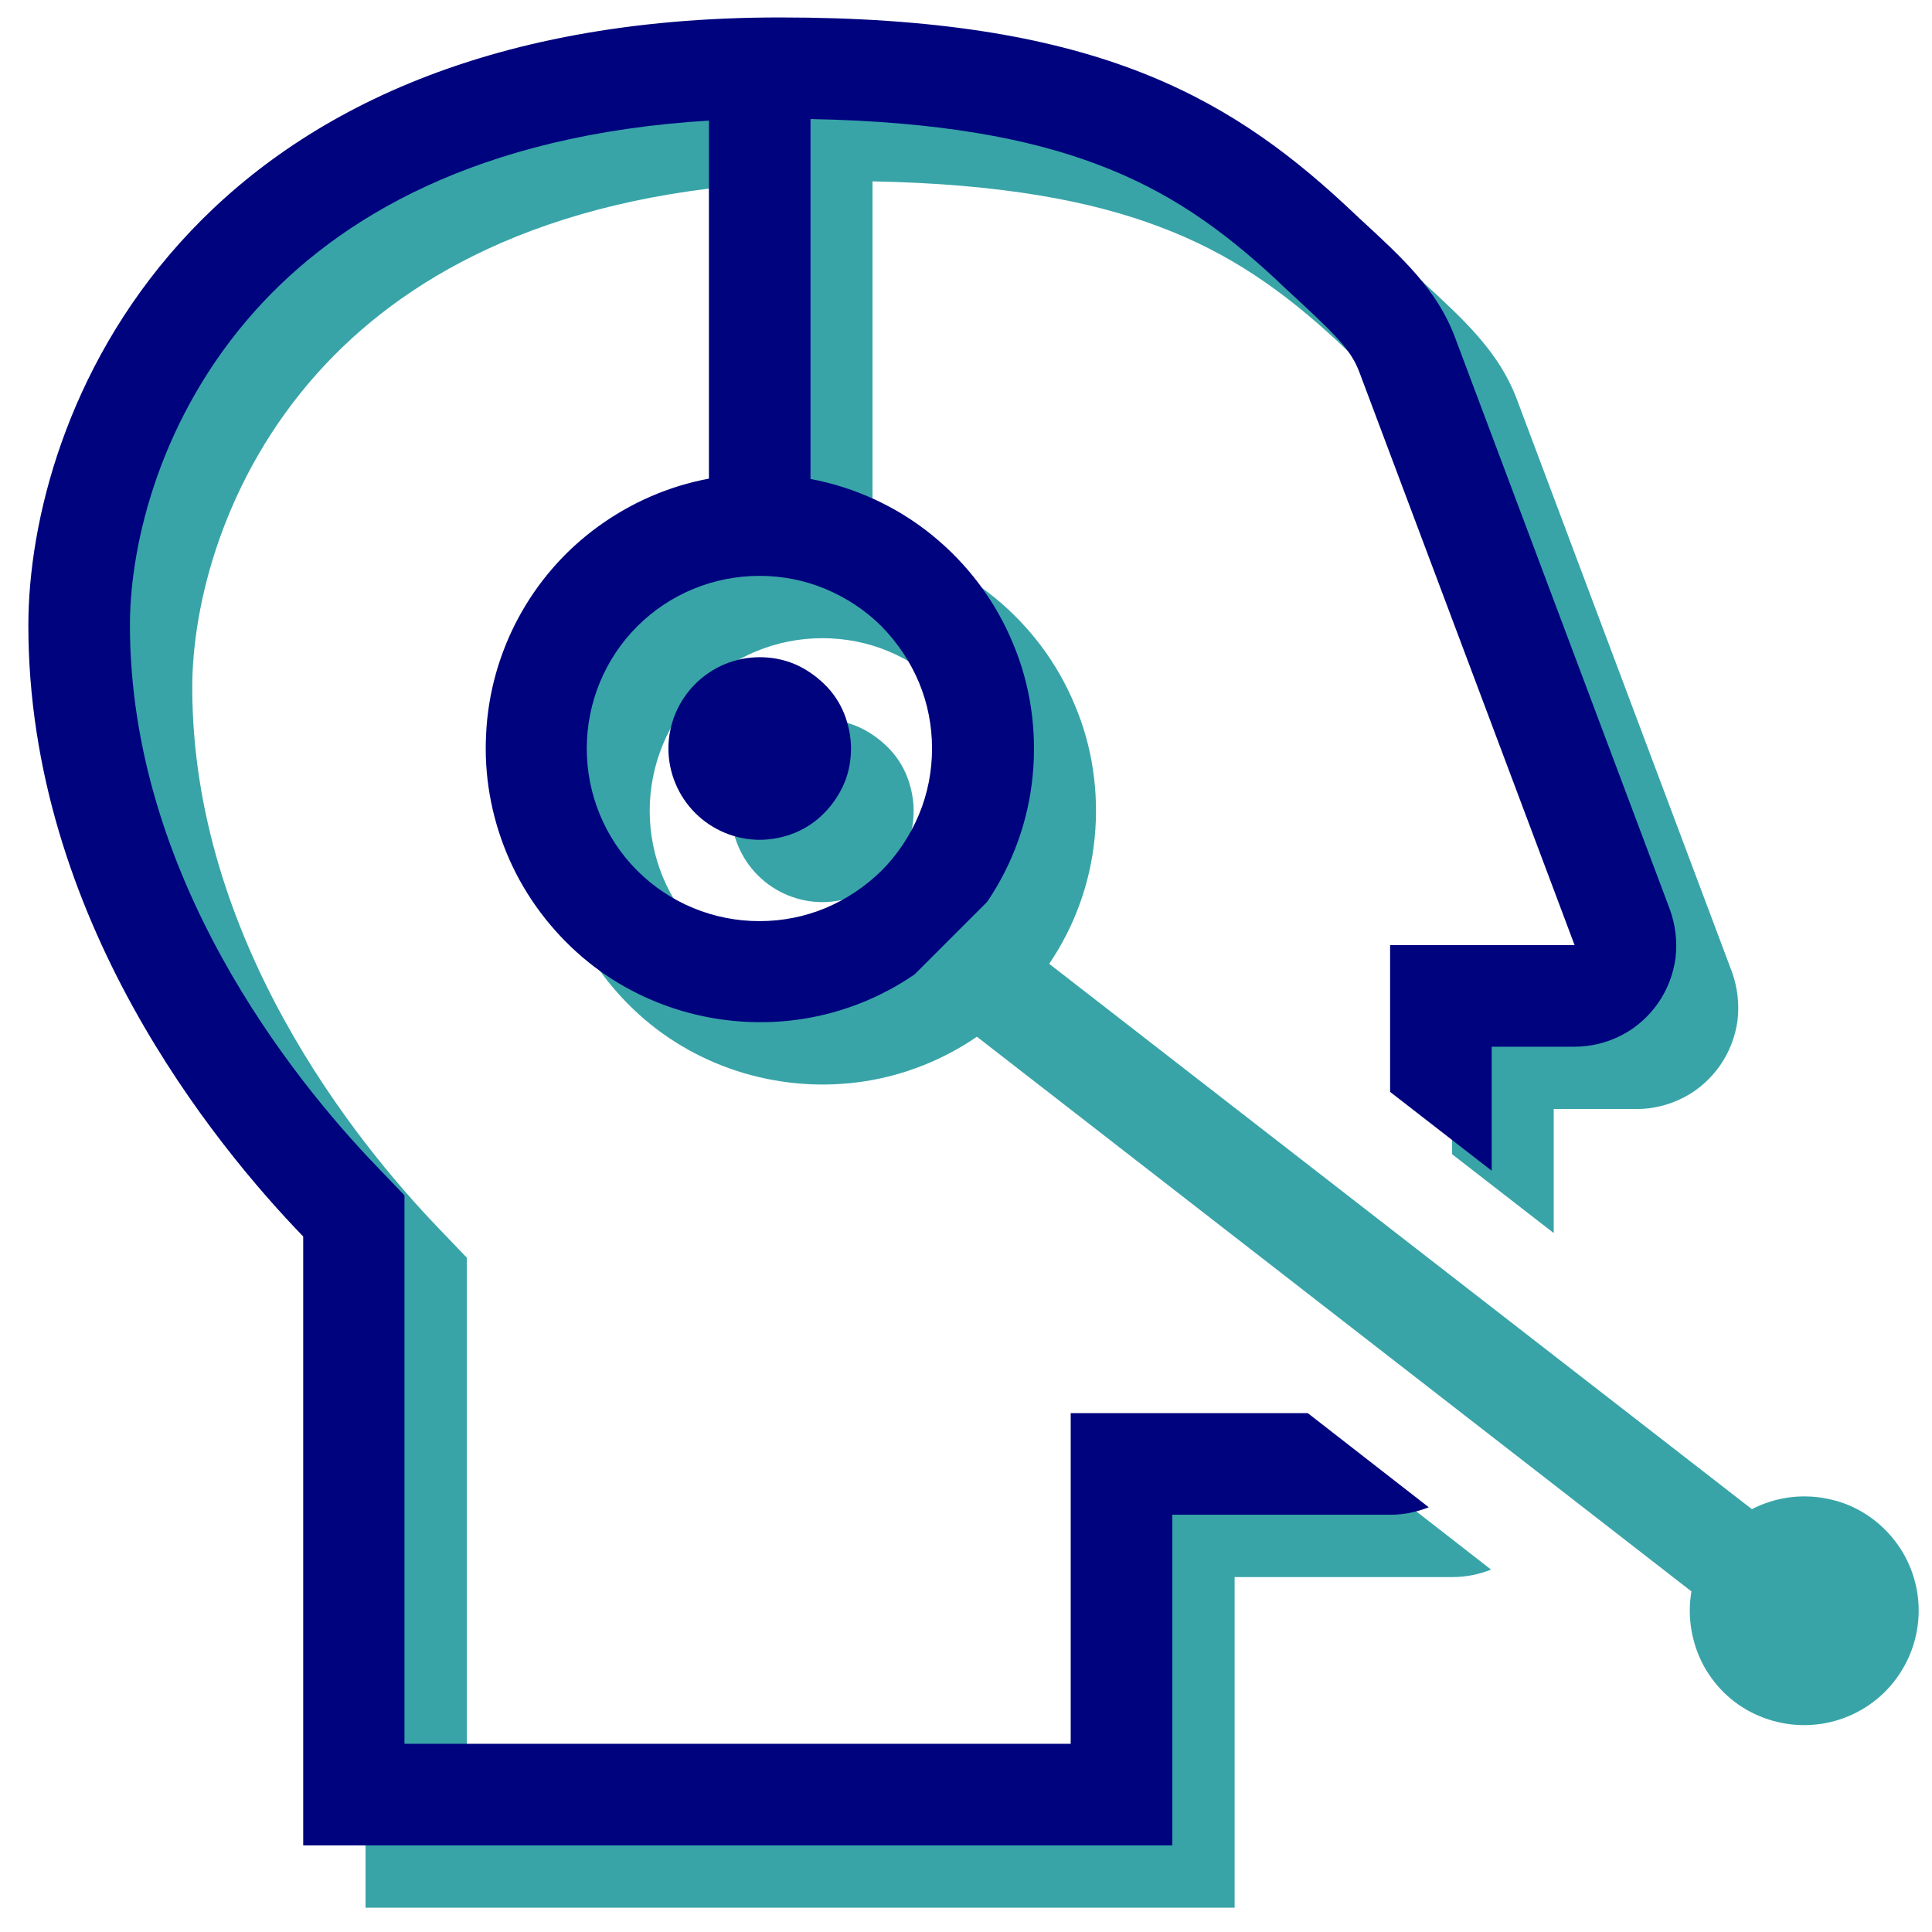 <?xml version="1.0" encoding="UTF-8"?><svg id="Calque_1" xmlns="http://www.w3.org/2000/svg" viewBox="0 0 62 62"><defs><style>.cls-1,.cls-2{fill-rule:evenodd;}.cls-1,.cls-3{fill:#00037e;}.cls-2,.cls-4{fill:#38a4a8;}</style></defs><g id="healthicons:call-centre-outline"><g id="Group_2"><path id="Vector_3" class="cls-4" d="m26.39,28.95c.39,0,.77-.08,1.12-.22.36-.15.68-.36.95-.64.27-.27.49-.6.64-.95s.22-.74.22-1.12-.08-.77-.22-1.12-.36-.68-.64-.95-.6-.49-.95-.64c-.36-.15-.74-.22-1.12-.22-.78,0-1.52.31-2.07.86-.55.55-.86,1.3-.86,2.07s.31,1.52.86,2.07c.55.55,1.3.86,2.07.86Z"/><path id="Vector_4" class="cls-2" d="m11.73,41.68v19.54h27.89v-10.61h7c.44,0,.85-.09,1.23-.24l-3.88-3.02h-7.61v10.61H14.98v-17.6l-.91-.95c-2.67-2.78-7.9-9.27-7.9-17.35,0-2.66,1-6.72,4.02-10.09,2.66-2.97,7.13-5.65,14.56-6.1v11.49c-1.29.24-2.5.77-3.56,1.54-1.06.77-1.93,1.77-2.55,2.92-.62,1.15-.98,2.43-1.04,3.74-.07,1.31.16,2.61.66,3.82.5,1.21,1.27,2.29,2.24,3.17.97.88,2.13,1.52,3.38,1.89,1.26.37,2.58.46,3.87.26,1.29-.2,2.52-.69,3.6-1.43l22.93,17.8c-.14.81,0,1.65.39,2.38.4.73,1.02,1.3,1.79,1.62.76.32,1.61.38,2.41.16.8-.22,1.5-.7,1.99-1.37.49-.67.74-1.48.71-2.31-.03-.83-.34-1.62-.88-2.25-.54-.63-1.27-1.06-2.08-1.21-.81-.16-1.65-.04-2.39.34l-22.55-17.5c.82-1.21,1.32-2.6,1.46-4.05.14-1.45-.07-2.92-.64-4.26-.56-1.35-1.45-2.53-2.58-3.45-1.13-.92-2.48-1.54-3.91-1.81V5.82c4.14.08,7.02.63,9.19,1.45,2.3.86,4.01,2.09,5.73,3.68l.23.22c1.69,1.56,2.19,2.03,2.47,2.79l6.9,18.37h-5.92v4.71l3.26,2.53v-3.98h2.66c.53,0,1.05-.13,1.51-.37.47-.24.87-.6,1.17-1.03.3-.43.49-.93.56-1.45.06-.52,0-1.05-.18-1.55l-6.9-18.37c-.57-1.52-1.67-2.53-3.05-3.8l-.48-.45c-3.85-3.57-8.24-6.01-18.12-6.01C7.81,2.55,2.91,15.38,2.91,22.07c0,9.4,6,16.69,8.82,19.61Zm14.66-10.12c.73,0,1.45-.14,2.12-.42.67-.28,1.28-.69,1.8-1.2.51-.51.92-1.13,1.2-1.8.28-.67.42-1.39.42-2.12,0-.73-.14-1.45-.42-2.12-.28-.67-.69-1.28-1.2-1.8-.51-.51-1.13-.92-1.8-1.2-.67-.28-1.39-.42-2.12-.42-1.47,0-2.88.58-3.92,1.62-1.04,1.04-1.62,2.45-1.62,3.92s.58,2.88,1.62,3.92c1.04,1.04,2.45,1.62,3.92,1.62Z"/></g></g><g id="healthicons:call-centre-outline-2"><g id="Group_2-2"><path id="Vector_3-2" class="cls-3" d="m24.38,26.95c.39,0,.77-.08,1.12-.22.36-.15.68-.36.95-.64.27-.27.49-.6.64-.95s.22-.74.22-1.12-.08-.77-.22-1.12-.36-.68-.64-.95-.6-.49-.95-.64c-.36-.15-.74-.22-1.12-.22-.78,0-1.52.31-2.07.86-.55.55-.86,1.3-.86,2.07s.31,1.52.86,2.07c.55.55,1.3.86,2.07.86Z"/><path id="Vector_4-2" class="cls-1" d="m31.68,28.94c.82-1.21,1.32-2.6,1.46-4.05.14-1.45-.07-2.92-.64-4.26-.56-1.35-1.45-2.53-2.58-3.45-1.13-.92-2.48-1.54-3.91-1.81V3.82c4.14.08,7.02.63,9.19,1.45,2.3.86,4.01,2.09,5.73,3.68l.23.22c1.69,1.56,2.19,2.03,2.47,2.79l6.9,18.37h-5.92v4.71l3.26,2.53v-3.98h2.66c.53,0,1.05-.13,1.51-.37.47-.24.87-.6,1.17-1.03.3-.43.49-.93.56-1.45.06-.52,0-1.05-.18-1.55l-6.9-18.37c-.57-1.52-1.67-2.53-3.05-3.8l-.48-.45c-3.85-3.57-8.24-6.01-18.12-6.01C5.81.55.91,13.38.91,20.07c0,9.4,6,16.69,8.82,19.61v19.54h27.89v-10.61h7c.44,0,.85-.09,1.23-.24l-3.88-3.02h-7.61v10.61H12.98v-17.6l-.91-.95c-2.67-2.78-7.9-9.27-7.9-17.35,0-2.66,1-6.72,4.02-10.09,2.66-2.97,7.13-5.65,14.56-6.1v11.49c-1.29.24-2.5.77-3.56,1.54-1.06.77-1.93,1.77-2.55,2.92-.62,1.15-.98,2.43-1.04,3.74-.07,1.31.16,2.61.66,3.82.5,1.21,1.27,2.29,2.24,3.17.97.88,2.13,1.52,3.38,1.89,1.26.37,2.58.46,3.87.26,1.29-.2,2.52-.69,3.6-1.43m-4.98-1.71c.73,0,1.45-.14,2.12-.42.67-.28,1.28-.69,1.8-1.2.51-.51.92-1.13,1.2-1.8.28-.67.42-1.39.42-2.12,0-.73-.14-1.45-.42-2.12-.28-.67-.69-1.28-1.2-1.8-.51-.51-1.13-.92-1.8-1.2-.67-.28-1.39-.42-2.12-.42-1.47,0-2.88.58-3.92,1.62-1.04,1.04-1.62,2.45-1.62,3.92s.58,2.88,1.62,3.92c1.04,1.04,2.45,1.62,3.92,1.62Z"/></g></g></svg>
